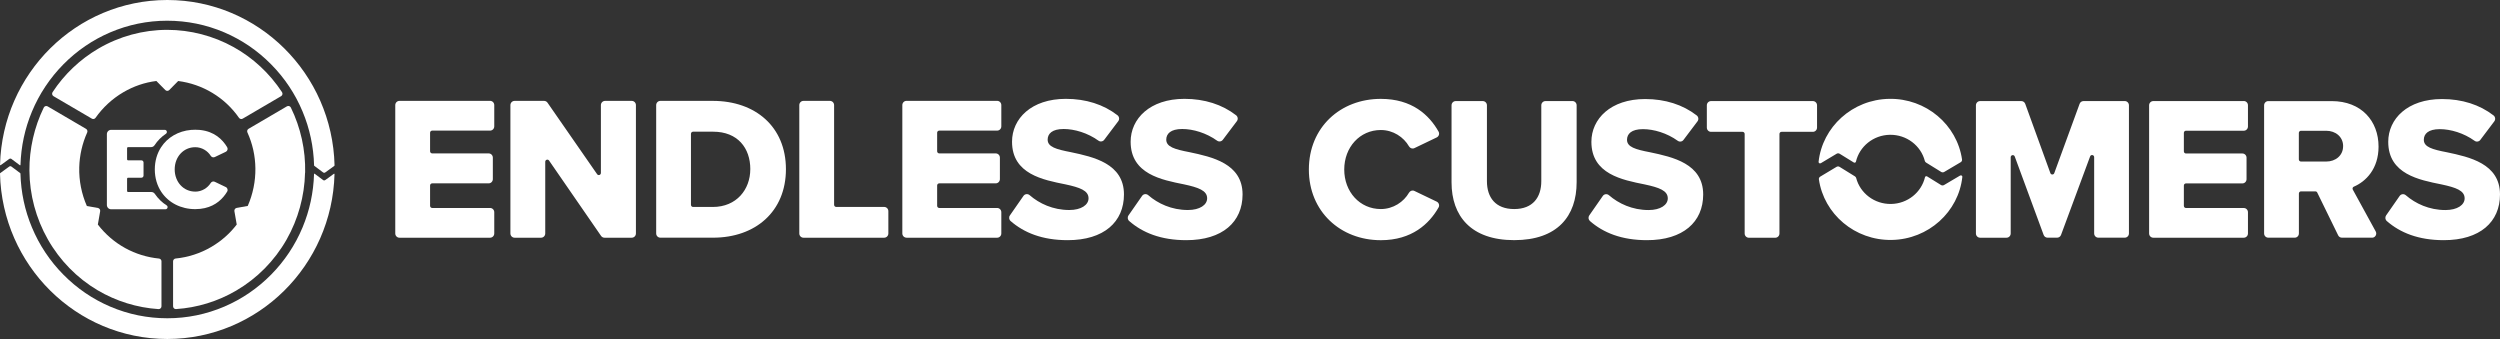 <svg width="295" height="40" viewBox="0 0 295 40" fill="none" xmlns="http://www.w3.org/2000/svg">
<rect x="0" y="0" width="295" height="40" fill="#333333" stroke="none"/>
<path d="M104.826 24.918V27.549C104.826 27.826 104.606 28.05 104.332 28.05H94.811C94.537 28.05 94.317 27.826 94.317 27.549V12.404C94.317 12.127 94.537 11.904 94.811 11.904H97.931C98.204 11.904 98.424 12.127 98.424 12.404V24.167C98.424 24.304 98.536 24.418 98.671 24.418H104.332C104.606 24.418 104.826 24.641 104.826 24.918ZM84.14 28.046H77.923C77.649 28.046 77.429 27.823 77.429 27.546V12.404C77.429 12.127 77.649 11.904 77.923 11.904H84.117C89.133 11.904 92.737 14.955 92.74 19.962C92.74 24.971 89.133 28.046 84.14 28.046ZM88.537 19.965C88.537 17.474 87.053 15.536 84.14 15.539H81.783C81.648 15.539 81.537 15.649 81.533 15.786V24.171C81.533 24.308 81.645 24.418 81.78 24.421H84.114C86.908 24.421 88.531 22.363 88.534 19.968L88.537 19.965ZM63.846 28.05C64.119 28.05 64.339 27.826 64.339 27.549V19.088C64.339 18.844 64.649 18.744 64.787 18.944L70.925 27.836C71.017 27.97 71.169 28.05 71.33 28.05H74.546C74.819 28.05 75.039 27.826 75.039 27.549V12.404C75.039 12.127 74.819 11.904 74.546 11.904H71.399C71.126 11.904 70.906 12.127 70.906 12.404V20.409C70.906 20.652 70.596 20.752 70.458 20.552L64.606 12.117C64.514 11.984 64.362 11.904 64.201 11.904H60.722C60.449 11.904 60.228 12.127 60.228 12.404V27.549C60.228 27.826 60.449 28.05 60.722 28.05H63.846ZM125.989 28.34C130.265 28.34 132.628 26.185 132.628 22.943C132.628 19.288 128.998 18.514 126.371 17.957C124.604 17.617 123.623 17.327 123.623 16.48C123.623 15.779 124.15 15.222 125.509 15.222C126.789 15.222 128.346 15.682 129.623 16.6C129.84 16.756 130.137 16.71 130.298 16.496L131.957 14.298C132.121 14.078 132.078 13.765 131.861 13.598C130.219 12.327 128.139 11.664 125.772 11.664C121.688 11.664 119.42 14.011 119.42 16.723C119.42 20.549 123.1 21.226 125.726 21.756C127.421 22.12 128.448 22.483 128.448 23.4C128.448 24.174 127.589 24.781 126.18 24.781C124.248 24.781 122.636 24.017 121.497 23.03C121.273 22.837 120.937 22.873 120.769 23.117L119.17 25.415C119.022 25.625 119.058 25.915 119.252 26.082C120.829 27.456 122.981 28.34 125.989 28.34ZM139.984 28.34C144.26 28.34 146.623 26.185 146.623 22.943C146.623 19.288 142.993 18.514 140.366 17.957C138.599 17.617 137.618 17.327 137.618 16.48C137.618 15.779 138.144 15.222 139.504 15.222C140.784 15.222 142.341 15.682 143.618 16.6C143.835 16.756 144.131 16.71 144.293 16.496L145.951 14.298C146.116 14.078 146.073 13.765 145.856 13.598C144.214 12.327 142.133 11.664 139.767 11.664C135.682 11.664 133.415 14.011 133.415 16.723C133.415 20.549 137.094 21.226 139.721 21.756C141.416 22.12 142.443 22.483 142.443 23.4C142.443 24.174 141.584 24.781 140.175 24.781C138.243 24.781 136.63 24.017 135.492 23.03C135.268 22.837 134.932 22.873 134.764 23.117L133.165 25.415C133.016 25.625 133.053 25.915 133.247 26.082C134.823 27.456 136.976 28.34 139.984 28.34ZM106.969 28.05H117.662C117.935 28.05 118.156 27.826 118.156 27.549V25.041C118.156 24.764 117.935 24.541 117.662 24.541H110.829C110.695 24.541 110.583 24.428 110.583 24.291V21.886C110.583 21.749 110.695 21.636 110.829 21.636H117.494C117.768 21.636 117.988 21.413 117.988 21.136V18.601C117.988 18.324 117.768 18.101 117.494 18.101H110.829C110.695 18.101 110.583 17.987 110.583 17.85V15.662C110.583 15.526 110.695 15.412 110.829 15.412H117.662C117.935 15.412 118.156 15.189 118.156 14.912V12.401C118.156 12.124 117.935 11.9 117.662 11.9H106.969C106.696 11.9 106.475 12.124 106.475 12.401V27.546C106.475 27.823 106.696 28.046 106.969 28.046V28.05ZM57.829 11.904H47.135C46.862 11.904 46.642 12.127 46.642 12.404V27.549C46.642 27.826 46.862 28.05 47.135 28.05H57.829C58.102 28.05 58.323 27.826 58.323 27.549V25.041C58.323 24.764 58.102 24.541 57.829 24.541H50.996C50.861 24.541 50.749 24.428 50.749 24.291V21.886C50.749 21.749 50.861 21.636 50.996 21.636H57.661C57.934 21.636 58.155 21.413 58.155 21.136V18.601C58.155 18.324 57.934 18.101 57.661 18.101H50.996C50.861 18.101 50.749 17.987 50.749 17.85V15.662C50.749 15.526 50.861 15.412 50.996 15.412H57.829C58.102 15.412 58.323 15.189 58.323 14.912V12.401C58.323 12.124 58.102 11.9 57.829 11.9V11.904Z" fill="white"/>
<path d="M158.62 20.002C158.62 22.637 160.456 24.668 162.938 24.668C164.399 24.668 165.637 23.827 166.262 22.74C166.394 22.513 166.664 22.416 166.898 22.53L169.534 23.794C169.787 23.917 169.893 24.234 169.751 24.481C168.652 26.415 166.601 28.343 162.938 28.343C158.169 28.343 154.446 24.958 154.446 20.005C154.446 15.025 158.166 11.667 162.938 11.667C166.608 11.667 168.639 13.558 169.751 15.529C169.893 15.776 169.787 16.093 169.534 16.216L166.898 17.48C166.664 17.594 166.391 17.494 166.262 17.27C165.637 16.183 164.399 15.342 162.938 15.342C160.456 15.342 158.62 17.373 158.62 20.008V20.002ZM185.556 11.927H182.367C182.094 11.927 181.873 12.15 181.873 12.427V21.379C181.873 23.287 180.873 24.668 178.677 24.668C176.459 24.668 175.458 23.29 175.458 21.379V12.427C175.458 12.15 175.238 11.927 174.965 11.927H171.775C171.502 11.927 171.282 12.15 171.282 12.427V21.523C171.282 25.485 173.572 28.337 178.674 28.337C183.779 28.337 186.043 25.508 186.043 21.496V12.424C186.043 12.147 185.823 11.924 185.55 11.924L185.556 11.927ZM264.766 11.927H254.089C253.815 11.927 253.595 12.15 253.595 12.427V27.549C253.595 27.826 253.815 28.05 254.089 28.05H264.766C265.039 28.05 265.259 27.826 265.259 27.549V25.045C265.259 24.768 265.039 24.544 264.766 24.544H257.943C257.808 24.544 257.696 24.434 257.696 24.294V21.893C257.696 21.756 257.805 21.643 257.943 21.643H264.598C264.871 21.643 265.092 21.419 265.092 21.142V18.611C265.092 18.334 264.871 18.111 264.598 18.111H257.943C257.808 18.111 257.696 18 257.696 17.86V15.676C257.696 15.539 257.805 15.426 257.943 15.426H264.766C265.039 15.426 265.259 15.202 265.259 14.925V12.421C265.259 12.144 265.039 11.92 264.766 11.92V11.927ZM250.718 11.927H245.854C245.646 11.927 245.462 12.057 245.393 12.254L242.404 20.429C242.325 20.645 242.023 20.645 241.944 20.429L238.978 12.254C238.906 12.057 238.721 11.927 238.517 11.927H233.653C233.379 11.927 233.159 12.15 233.159 12.427V27.549C233.159 27.826 233.379 28.05 233.653 28.05H236.77C237.043 28.05 237.263 27.826 237.263 27.549V18.554C237.263 18.277 237.645 18.207 237.74 18.467L241.15 27.723C241.223 27.92 241.407 28.046 241.611 28.046H242.74C242.944 28.046 243.128 27.916 243.201 27.723L246.634 18.457C246.729 18.197 247.111 18.267 247.111 18.544V27.546C247.111 27.823 247.331 28.046 247.605 28.046H250.722C250.995 28.046 251.215 27.823 251.215 27.546V12.424C251.215 12.147 250.995 11.924 250.722 11.924L250.718 11.927ZM279.903 28.046H276.345C276.157 28.046 275.986 27.94 275.904 27.77L273.435 22.723C273.396 22.637 273.31 22.583 273.215 22.583H271.516C271.381 22.583 271.273 22.693 271.269 22.833V27.549C271.269 27.826 271.049 28.05 270.776 28.046H267.659C267.386 28.046 267.165 27.826 267.165 27.549V12.427C267.165 12.15 267.386 11.927 267.659 11.93H275.133C278.662 11.93 280.669 14.295 280.669 17.297C280.669 19.942 279.159 21.426 277.747 22.029C277.612 22.086 277.562 22.25 277.632 22.376L280.334 27.309C280.518 27.64 280.278 28.05 279.906 28.05L279.903 28.046ZM276.489 17.247C276.489 16.133 275.581 15.432 274.508 15.432H271.51C271.375 15.432 271.266 15.546 271.263 15.682V18.811C271.263 18.944 271.371 19.058 271.51 19.061H274.508C275.581 19.061 276.489 18.361 276.486 17.25L276.489 17.247ZM288.753 17.971C286.989 17.634 286.011 17.343 286.011 16.496C286.011 15.796 286.535 15.239 287.894 15.239C289.171 15.239 290.728 15.699 292.002 16.616C292.216 16.77 292.515 16.726 292.673 16.513L294.329 14.318C294.493 14.098 294.45 13.785 294.236 13.618C292.597 12.351 290.521 11.687 288.157 11.687C284.079 11.687 281.812 14.031 281.812 16.736C281.812 20.555 285.485 21.232 288.108 21.763C289.8 22.126 290.827 22.486 290.827 23.407C290.827 24.181 289.968 24.785 288.562 24.785C286.633 24.785 285.024 24.021 283.885 23.037C283.661 22.843 283.326 22.88 283.158 23.123L281.561 25.418C281.417 25.628 281.45 25.915 281.644 26.085C283.217 27.459 285.37 28.34 288.371 28.34C292.64 28.34 295 26.189 295 22.95C295 19.301 291.376 18.527 288.75 17.971H288.753ZM201.901 11.927C201.628 11.927 201.407 12.15 201.407 12.427V15.055C201.407 15.332 201.628 15.556 201.901 15.556H205.624C205.758 15.556 205.87 15.666 205.87 15.806V27.553C205.87 27.83 206.091 28.053 206.364 28.053H209.481C209.754 28.053 209.975 27.83 209.975 27.553V15.806C209.975 15.669 210.083 15.556 210.222 15.556H213.918C214.191 15.556 214.411 15.332 214.411 15.055V12.427C214.411 12.15 214.191 11.927 213.918 11.927H201.901ZM194.729 17.971C192.965 17.634 191.987 17.343 191.987 16.496C191.987 15.796 192.511 15.239 193.87 15.239C195.147 15.239 196.704 15.699 197.978 16.616C198.192 16.77 198.491 16.726 198.649 16.513L200.305 14.318C200.469 14.098 200.426 13.785 200.209 13.618C198.57 12.351 196.493 11.687 194.13 11.687C190.052 11.687 187.784 14.031 187.784 16.736C187.784 20.555 191.458 21.232 194.081 21.763C195.773 22.126 196.799 22.486 196.799 23.407C196.799 24.181 195.94 24.785 194.535 24.785C192.606 24.785 190.997 24.021 189.858 23.037C189.634 22.843 189.298 22.88 189.131 23.123L187.534 25.418C187.389 25.628 187.422 25.915 187.617 26.085C189.19 27.459 191.342 28.34 194.344 28.34C198.613 28.34 200.976 26.189 200.976 22.95C200.976 19.301 197.352 18.527 194.726 17.971H194.729ZM231.303 20.709L229.394 21.836C229.285 21.899 229.147 21.899 229.041 21.833L227.399 20.816C227.304 20.755 227.172 20.805 227.149 20.912C226.728 22.69 225.105 24.034 223.15 24.067C221.178 24.101 219.5 22.793 219.029 21.009C219.009 20.929 218.957 20.855 218.884 20.812L217.068 19.688C216.959 19.621 216.821 19.621 216.712 19.688L214.787 20.842C214.675 20.909 214.609 21.036 214.629 21.162C215.221 25.258 218.874 28.387 223.222 28.313C227.57 28.24 231.112 24.988 231.556 20.875C231.569 20.739 231.424 20.645 231.303 20.715V20.709ZM214.846 19.265L216.722 18.141C216.831 18.074 216.969 18.077 217.077 18.141L218.749 19.174C218.845 19.235 218.977 19.184 219 19.075C219.418 17.29 221.04 15.939 223.002 15.906C224.98 15.873 226.665 17.19 227.129 18.984C227.149 19.064 227.202 19.138 227.274 19.181L229.061 20.288C229.17 20.355 229.305 20.355 229.413 20.292L231.362 19.141C231.477 19.075 231.54 18.948 231.52 18.818C230.931 14.719 227.274 11.59 222.926 11.664C218.578 11.737 215.04 14.985 214.592 19.098C214.579 19.235 214.727 19.328 214.846 19.258V19.265Z" fill="white"/>
<path d="M33.167 11.35L28.638 14.002C28.49 14.088 28.302 14.045 28.203 13.905C27.364 12.704 26.308 11.713 25.057 10.96C23.829 10.219 22.444 9.739 21.025 9.559L19.972 10.626C19.843 10.756 19.636 10.756 19.508 10.626L18.451 9.556C17.076 9.726 15.762 10.176 14.544 10.89C13.254 11.647 12.132 12.684 11.273 13.905C11.174 14.045 10.986 14.085 10.842 14.002L6.313 11.35C6.148 11.253 6.099 11.036 6.204 10.876C7.58 8.775 9.443 7.004 11.612 5.733C14.084 4.286 16.888 3.522 19.725 3.522H19.741C22.47 3.525 25.175 4.229 27.568 5.557C29.862 6.831 31.827 8.665 33.279 10.876C33.384 11.036 33.335 11.253 33.17 11.35H33.167Z" fill="white"/>
<path d="M35.997 20.369C35.935 23.137 35.181 25.865 33.822 28.26C32.403 30.758 30.343 32.846 27.868 34.293C25.699 35.564 23.257 36.311 20.772 36.471C20.581 36.485 20.423 36.331 20.423 36.138V30.835C20.423 30.665 20.555 30.521 20.722 30.505C22.197 30.361 23.645 29.894 24.935 29.137C26.107 28.45 27.114 27.566 27.934 26.495L27.66 24.921C27.628 24.741 27.749 24.568 27.927 24.534L29.234 24.301C29.843 22.913 30.155 21.386 30.136 19.868C30.119 18.387 29.8 16.963 29.194 15.626C29.125 15.469 29.181 15.286 29.329 15.199L33.858 12.547C34.023 12.451 34.233 12.517 34.319 12.687C35.484 15.069 36.067 17.71 36.007 20.362L35.997 20.369Z" fill="white"/>
<path d="M19.054 30.838V36.141C19.054 36.334 18.892 36.488 18.701 36.475C16.174 36.308 13.699 35.541 11.513 34.247C9.091 32.809 7.063 30.741 5.655 28.263C4.243 25.785 3.489 22.97 3.472 20.122C3.459 17.554 4.042 14.999 5.164 12.694C5.25 12.521 5.46 12.457 5.625 12.554L10.154 15.206C10.299 15.292 10.358 15.476 10.289 15.633C9.709 16.92 9.387 18.331 9.351 19.745C9.311 21.306 9.621 22.88 10.249 24.308L11.553 24.541C11.73 24.574 11.852 24.744 11.819 24.928L11.546 26.499C12.421 27.636 13.527 28.59 14.778 29.277C16.003 29.951 17.368 30.371 18.757 30.508C18.925 30.524 19.057 30.668 19.057 30.838H19.054Z" fill="white"/>
<path d="M39.473 20.535C39.193 31.325 30.475 39.987 19.751 40H19.725C8.989 39.987 0.257 31.302 0 20.492C0 20.462 0.013 20.435 0.036 20.419L1.08 19.662C1.08 19.662 1.093 19.651 1.099 19.648C1.132 19.625 1.175 19.611 1.218 19.611C1.261 19.611 1.307 19.625 1.34 19.648L2.376 20.422C2.399 20.439 2.413 20.465 2.413 20.492C2.472 22.69 2.926 24.825 3.769 26.836C4.641 28.927 5.892 30.805 7.488 32.416C9.081 34.03 10.937 35.294 13.001 36.178C15.137 37.092 17.408 37.555 19.748 37.555C22.082 37.555 24.343 37.088 26.472 36.178C28.536 35.294 30.392 34.026 31.985 32.416C33.578 30.801 34.829 28.924 35.701 26.836C36.537 24.834 36.991 22.717 37.057 20.532C37.057 20.495 37.097 20.475 37.126 20.499L38.107 21.232L38.124 21.246C38.16 21.272 38.203 21.289 38.252 21.289C38.295 21.289 38.338 21.276 38.37 21.252C38.377 21.249 38.384 21.242 38.39 21.239H38.394L39.401 20.505C39.43 20.482 39.47 20.505 39.47 20.542L39.473 20.535Z" fill="white"/>
<path d="M39.473 19.508C39.473 19.538 39.46 19.565 39.437 19.581L38.394 20.338C38.394 20.338 38.381 20.349 38.374 20.352C38.341 20.375 38.298 20.389 38.255 20.389C38.213 20.389 38.167 20.375 38.134 20.352L37.097 19.578C37.074 19.561 37.061 19.535 37.061 19.508C37.002 17.31 36.547 15.175 35.705 13.164C34.833 11.073 33.582 9.195 31.985 7.584C30.392 5.97 28.536 4.706 26.473 3.822C24.336 2.908 22.065 2.445 19.725 2.445C17.392 2.445 15.13 2.912 13.001 3.822C10.937 4.706 9.081 5.973 7.488 7.584C5.895 9.199 4.644 11.076 3.772 13.164C2.936 15.165 2.482 17.283 2.416 19.468C2.416 19.505 2.377 19.525 2.347 19.501L1.366 18.768L1.35 18.754C1.313 18.728 1.271 18.711 1.221 18.711C1.179 18.711 1.136 18.724 1.103 18.748C1.096 18.751 1.09 18.758 1.083 18.761H1.08L0.073 19.495C0.043 19.518 0.004 19.495 0.004 19.458C0.28 8.675 9.002 0.013 19.725 0H19.752C30.488 0.013 39.217 8.698 39.477 19.508H39.473Z" fill="white"/>
<path d="M18.919 23.647C18.675 23.41 18.458 23.154 18.27 22.877C18.178 22.74 18.027 22.657 17.862 22.657H15.12C15.051 22.657 14.995 22.6 14.995 22.53V21.096C14.995 21.026 15.051 20.969 15.12 20.969H16.69C16.829 20.969 16.937 20.855 16.937 20.719V19.171C16.937 19.031 16.825 18.921 16.69 18.921H15.12C15.051 18.921 14.995 18.864 14.995 18.794V17.487C14.995 17.417 15.051 17.36 15.12 17.36H17.826C17.991 17.36 18.145 17.277 18.237 17.137C18.59 16.6 19.044 16.143 19.577 15.786C19.784 15.649 19.692 15.322 19.445 15.322H13.109C12.836 15.322 12.612 15.546 12.612 15.826V24.191C12.612 24.468 12.833 24.694 13.109 24.694H19.528C19.774 24.694 19.87 24.367 19.663 24.234C19.396 24.064 19.149 23.871 18.919 23.651V23.647Z" fill="white"/>
<path d="M23.039 22.61C21.647 22.61 20.614 21.469 20.614 19.988C20.614 18.508 21.647 17.37 23.039 17.37C23.829 17.37 24.504 17.807 24.866 18.387C24.968 18.551 25.169 18.614 25.343 18.534L26.647 17.91C26.848 17.814 26.92 17.564 26.805 17.37C26.239 16.42 25.274 15.526 23.662 15.342C23.615 15.336 23.573 15.332 23.526 15.329C23.369 15.316 23.207 15.309 23.039 15.309C22.872 15.309 22.707 15.316 22.542 15.329C21.042 15.462 19.771 16.206 19.014 17.367C18.54 18.094 18.267 18.984 18.267 19.995C18.267 21.006 18.55 21.926 19.047 22.663C19.89 23.921 21.348 24.678 23.039 24.678C23.448 24.678 23.82 24.634 24.159 24.558C25.478 24.261 26.304 23.447 26.805 22.61C26.92 22.42 26.844 22.17 26.643 22.073L25.34 21.449C25.169 21.366 24.965 21.433 24.863 21.596C24.501 22.173 23.826 22.613 23.036 22.613L23.039 22.61Z" fill="white"/>
</svg>
